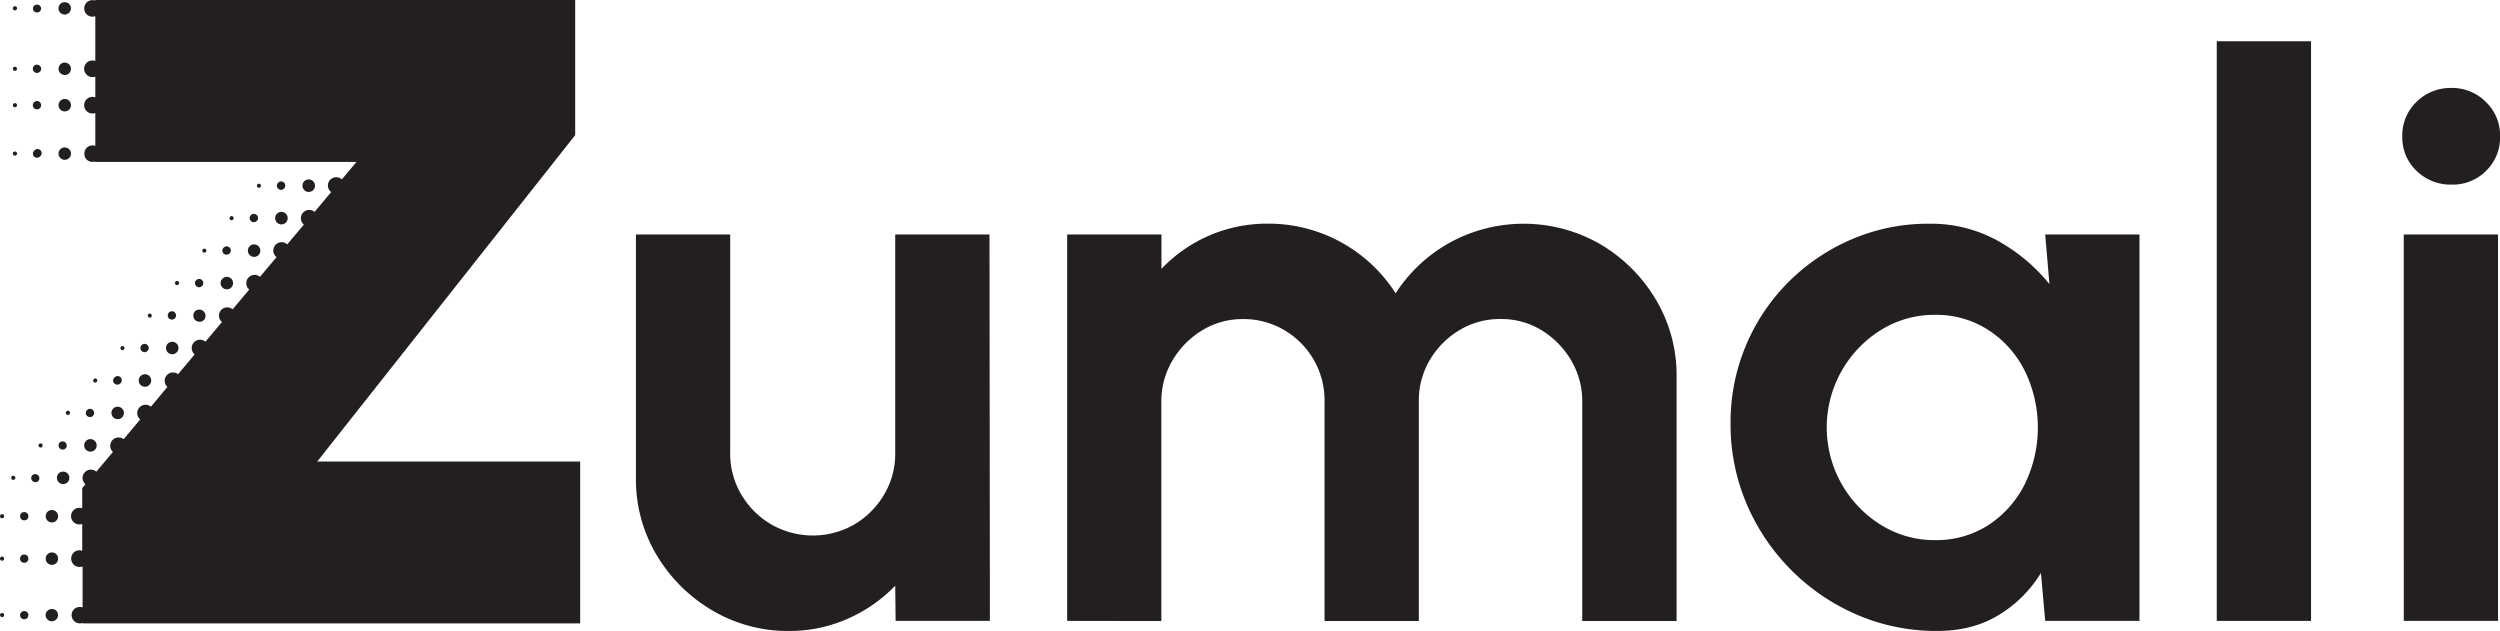 <svg xmlns="http://www.w3.org/2000/svg" viewBox="0 0 877.97 221.58"><defs><style>.cls-1{fill:#231f20;}</style></defs><g id="Layer_2" data-name="Layer 2"><g id="Layer_1-2" data-name="Layer 1"><path class="cls-1" d="M223.33,167.83V82.34h33.11v76.81a27.93,27.93,0,0,0,3.94,14.59,29.43,29.43,0,0,0,10.52,10.45,29.3,29.3,0,0,0,29.11,0,29.72,29.72,0,0,0,10.45-10.45,27.92,27.92,0,0,0,3.93-14.59V82.34H347.5l.14,135.71H314.53l-.14-12.35a52.6,52.6,0,0,1-16.69,11.6,50.32,50.32,0,0,1-20.63,4.28,51.94,51.94,0,0,1-27-7.26,55.21,55.21,0,0,1-19.48-19.41A51.77,51.77,0,0,1,223.33,167.83Z"/><path class="cls-1" d="M374.78,218.05V82.34h33.11V94.42a51.14,51.14,0,0,1,37.32-15.88A53,53,0,0,1,490.13,103a53.53,53.53,0,0,1,19-17.78,54,54,0,0,1,53,.61,55.43,55.43,0,0,1,19.41,19.41,51.85,51.85,0,0,1,7.26,27.07v85.77H555.67v-77a28.1,28.1,0,0,0-3.86-14.45,30.42,30.42,0,0,0-10.32-10.59,26.9,26.9,0,0,0-14.45-4,27.5,27.5,0,0,0-14.45,3.87,30,30,0,0,0-10.38,10.38,28,28,0,0,0-3.94,14.79v77H465.16v-77A28.5,28.5,0,0,0,451,115.93a27.88,27.88,0,0,0-14.52-3.87,27,27,0,0,0-14.38,4,30.25,30.25,0,0,0-10.38,10.59,28,28,0,0,0-3.87,14.45v77Z"/><path class="cls-1" d="M718.25,82.34h33.11V218.05H718.25l-1.5-16.83A44,44,0,0,1,702,215.94q-9.16,5.64-21.64,5.64a70.23,70.23,0,0,1-28.23-5.7,73.89,73.89,0,0,1-38.75-38.95,71.11,71.11,0,0,1-5.63-28.23A69.54,69.54,0,0,1,628.14,99,70.71,70.71,0,0,1,650.39,84a68,68,0,0,1,27.14-5.43,48.41,48.41,0,0,1,24.09,6,62.2,62.2,0,0,1,18.12,15.2ZM679.57,189.68a33.58,33.58,0,0,0,18.73-5.29,36.52,36.52,0,0,0,12.75-14.31,45.38,45.38,0,0,0,0-39.9,36.35,36.35,0,0,0-12.82-14.32,33.68,33.68,0,0,0-18.66-5.29,35.43,35.43,0,0,0-19.07,5.36,40.29,40.29,0,0,0,.14,68.46A35.44,35.44,0,0,0,679.57,189.68Z"/><path class="cls-1" d="M778.5,218.05V14.49h33.11V218.05Z"/><path class="cls-1" d="M861,64.84A17.16,17.16,0,0,1,848.66,60a16.11,16.11,0,0,1-5-12.15,16.19,16.19,0,0,1,5-12.08,16.89,16.89,0,0,1,12.21-4.88A16.67,16.67,0,0,1,873,35.79a16.31,16.31,0,0,1,5,12.08A16.37,16.37,0,0,1,873.09,60,16.55,16.55,0,0,1,861,64.84Zm-16.83,17.5h33.11V218.05H844.18Z"/><path class="cls-1" d="M111.41,162.08,202,47.46V0H33.43V.21a3,3,0,0,0-3,.64,3,3,0,0,0-.84,2.08A2.93,2.93,0,0,0,30.39,5a3,3,0,0,0,2.08.86,2.91,2.91,0,0,0,1-.18V21.42a2.82,2.82,0,0,0-1-.18,2.92,2.92,0,1,0,0,5.84,2.81,2.81,0,0,0,1-.17v7.28a3.07,3.07,0,0,0-1-.17,2.92,2.92,0,1,0,0,5.84,2.82,2.82,0,0,0,1-.18V51.22a3.06,3.06,0,0,0-3,.65,3,3,0,0,0-.84,2.07A2.94,2.94,0,0,0,30.39,56a2.9,2.9,0,0,0,3,.69v.17h91.8L120.05,63l0,0a2.92,2.92,0,1,0-3.75,4.47l0,0-5.83,6.94s0,0,0,0a2.92,2.92,0,0,0-3.76,4.47l0,0-5.84,6.94,0,0a2.92,2.92,0,1,0-3.75,4.47l0,0L91.3,97.22l0,0a2.92,2.92,0,0,0-3.77,4.47s0,0,0,0l-5.83,6.94,0,0a2.93,2.93,0,0,0-4.12.35,2.9,2.9,0,0,0,.37,4.11s0,0,0,0L72.14,120l0,0a2.92,2.92,0,0,0-3.77,4.47l0,0-5.83,6.94,0,0a2.92,2.92,0,0,0-3.75,4.47l0,0L53,142.83l0,0a2.92,2.92,0,0,0-3.76,4.47l0,0-5.83,6.94,0,0a2.92,2.92,0,0,0-3.75,4.47l0,0-5.83,6.94a.08.08,0,0,1,0,0A2.92,2.92,0,1,0,30,170.06l0,0-1.13,1.35v7.1a3.15,3.15,0,0,0-1-.17,2.92,2.92,0,0,0,0,5.84,2.89,2.89,0,0,0,1-.18v9.42A2.89,2.89,0,0,0,25,196.17,2.93,2.93,0,0,0,28,199.11a2.89,2.89,0,0,0,1-.18v14.38a3,3,0,0,0-3,.65,2.91,2.91,0,0,0,3,4.81v.17H203.75V162.08Z"/><path class="cls-1" d="M.22,215.5A.77.77,0,0,0,0,216a.75.75,0,0,0,.22.51.79.79,0,0,0,.51.22.84.84,0,0,0,.53-.22.73.73,0,0,0,.2-.51.76.76,0,0,0-.2-.53A.79.79,0,0,0,.22,215.5Z"/><path class="cls-1" d="M62.71,99.89a.73.73,0,1,0-1,.08.71.71,0,0,0,1-.08Z"/><path class="cls-1" d="M34,134.09a.72.72,0,0,0-.09-1,.72.72,0,1,0-.93,1.11.71.71,0,0,0,.46.17A.74.74,0,0,0,34,134.09Z"/><path class="cls-1" d="M43.55,122.69a.71.71,0,0,0-.09-1,.72.72,0,0,0-1,.08.73.73,0,0,0,.08,1A.78.78,0,0,0,43,123,.73.73,0,0,0,43.55,122.69Z"/><path class="cls-1" d="M53.14,111.29a.73.73,0,0,0-.09-1,.75.75,0,0,0-1,.09.72.72,0,0,0,.11,1,.67.67,0,0,0,.46.18A.74.74,0,0,0,53.14,111.29Z"/><circle class="cls-1" cx="0.73" cy="181.29" r="0.73"/><path class="cls-1" d="M23.27,144.56a.72.72,0,0,0,.09,1,.75.75,0,0,0,.46.17.7.7,0,0,0,.57-.26.73.73,0,1,0-1.12-.93Z"/><path class="cls-1" d="M.73,195.46a.73.73,0,0,0-.73.71.75.75,0,0,0,.73.75.73.73,0,0,0,.73-.75A.72.72,0,0,0,.73,195.46Z"/><path class="cls-1" d="M4.1,167.36a.72.72,0,0,0,.09,1,.74.74,0,0,0,.47.17.71.71,0,0,0,.57-.26.73.73,0,0,0-1.13-.93Z"/><path class="cls-1" d="M13.69,156a.72.72,0,0,0,.09,1,.7.7,0,0,0,.47.17.69.69,0,0,0,.55-.26.72.72,0,1,0-1.11-.93Z"/><path class="cls-1" d="M72.31,88.48a.73.73,0,0,0-.09-1,.74.74,0,0,0-1,.09.73.73,0,0,0,.09,1,.72.72,0,0,0,1-.09Z"/><path class="cls-1" d="M91.47,65.68a.73.73,0,0,0-.08-1,.74.74,0,0,0-1,.09.74.74,0,0,0,.57,1.2A.7.7,0,0,0,91.47,65.68Z"/><path class="cls-1" d="M81.88,77.08a.72.72,0,1,0-1,.09.7.7,0,0,0,1-.09Z"/><path class="cls-1" d="M4.71,53.43a.76.76,0,0,0-.2.51.75.75,0,0,0,.2.52.77.77,0,0,0,.53.21.74.74,0,0,0,.51-.21A.77.77,0,0,0,6,53.94a.83.83,0,0,0-.22-.52A.76.76,0,0,0,4.71,53.43Z"/><circle class="cls-1" cx="5.24" cy="24.16" r="0.73"/><circle class="cls-1" cx="5.24" cy="36.94" r="0.73"/><path class="cls-1" d="M4.71,2.41a.75.75,0,0,0-.2.52.71.71,0,0,0,.22.51.7.7,0,0,0,1,0A.71.71,0,0,0,6,2.93a.81.81,0,0,0-.22-.53A.76.76,0,0,0,4.71,2.41Z"/><path class="cls-1" d="M7.49,215a1.41,1.41,0,0,0-.44,1,1.46,1.46,0,1,0,2.5-1A1.51,1.51,0,0,0,7.49,215Z"/><path class="cls-1" d="M11.33,166.89A1.46,1.46,0,0,0,11.5,169a1.54,1.54,0,0,0,.94.33,1.43,1.43,0,0,0,1.12-.52,1.46,1.46,0,0,0-2.23-1.87Z"/><path class="cls-1" d="M88,75.68a1.45,1.45,0,0,0,.19,2,1.42,1.42,0,0,0,.94.35A1.46,1.46,0,1,0,88,75.68Z"/><path class="cls-1" d="M99.81,66.15a1.46,1.46,0,1,0-2.24-1.87,1.47,1.47,0,0,0,1.11,2.4A1.46,1.46,0,0,0,99.81,66.15Z"/><circle class="cls-1" cx="8.51" cy="196.19" r="1.46"/><circle class="cls-1" cx="8.51" cy="181.29" r="1.46"/><path class="cls-1" d="M23.14,157.36a1.46,1.46,0,0,0-2.24-1.87,1.48,1.48,0,0,0,.18,2.06,1.52,1.52,0,0,0,1,.33A1.43,1.43,0,0,0,23.14,157.36Z"/><path class="cls-1" d="M49.66,121.29a1.45,1.45,0,0,0,.18,2.06,1.51,1.51,0,0,0,.93.33,1.46,1.46,0,0,0,.94-2.58A1.45,1.45,0,0,0,49.66,121.29Z"/><path class="cls-1" d="M68.82,98.48a1.46,1.46,0,1,0,2.05-.18A1.45,1.45,0,0,0,68.82,98.48Z"/><path class="cls-1" d="M30.5,144.09a1.44,1.44,0,0,0,.17,2.06,1.49,1.49,0,0,0,.93.33,1.45,1.45,0,1,0-1.1-2.39Z"/><path class="cls-1" d="M59.24,109.89a1.45,1.45,0,0,0,.17,2,1.55,1.55,0,0,0,.94.34,1.46,1.46,0,1,0-1.11-2.39Z"/><path class="cls-1" d="M40.07,132.69a1.47,1.47,0,0,0,.18,2.06,1.56,1.56,0,0,0,1,.33,1.42,1.42,0,0,0,1.1-.52,1.46,1.46,0,1,0-2.23-1.87Z"/><path class="cls-1" d="M78.41,87.08a1.45,1.45,0,0,0,.17,2,1.5,1.5,0,0,0,.94.35A1.45,1.45,0,0,0,80.64,89a1.46,1.46,0,1,0-2.23-1.87Z"/><path class="cls-1" d="M12,52.91a1.44,1.44,0,0,0-.43,1A1.48,1.48,0,0,0,12,55a1.46,1.46,0,0,0,2,0,1.46,1.46,0,1,0-2-2.07Z"/><path class="cls-1" d="M13,38.4a1.46,1.46,0,1,0-1.47-1.46A1.46,1.46,0,0,0,13,38.4Z"/><path class="cls-1" d="M13,25.62a1.46,1.46,0,1,0-1.47-1.46A1.45,1.45,0,0,0,13,25.62Z"/><path class="cls-1" d="M13,4.39A1.45,1.45,0,0,0,14,4a1.44,1.44,0,0,0,.44-1,1.42,1.42,0,0,0-.44-1,1.5,1.5,0,0,0-2,0,1.41,1.41,0,0,0-.43,1A1.43,1.43,0,0,0,12,4,1.45,1.45,0,0,0,13,4.39Z"/><path class="cls-1" d="M16.69,214.47A2.23,2.23,0,0,0,16,216a2.14,2.14,0,0,0,.65,1.53,2.19,2.19,0,0,0,1.54.66,2.2,2.2,0,0,0,1.55-3.75A2.27,2.27,0,0,0,16.69,214.47Z"/><path class="cls-1" d="M97.41,78.29a2.28,2.28,0,0,0,1.42.52,2.2,2.2,0,1,0-1.42-.52Z"/><path class="cls-1" d="M59.09,123.9a2.2,2.2,0,0,0,1.41.51,2.13,2.13,0,0,0,1.67-.79,2.19,2.19,0,1,0-3.08.28Z"/><path class="cls-1" d="M30.34,158.1a2.18,2.18,0,0,0,1.41.51,2.23,2.23,0,0,0,1.68-.77,2.2,2.2,0,1,0-3.09.26Z"/><path class="cls-1" d="M20.48,166.43A2.19,2.19,0,0,0,22.16,170a2.19,2.19,0,1,0-1.68-3.58Z"/><path class="cls-1" d="M108.4,67.41a2.2,2.2,0,1,0-1.4-.52A2.21,2.21,0,0,0,108.4,67.41Z"/><path class="cls-1" d="M78.25,101.1a2.26,2.26,0,0,0,1.41.51,2.15,2.15,0,0,0,1.68-.79,2.19,2.19,0,1,0-3.09.28Z"/><path class="cls-1" d="M87.84,89.7a2.23,2.23,0,0,0,1.4.51,2.17,2.17,0,0,0,1.68-.79,2.19,2.19,0,1,0-3.08.28Z"/><path class="cls-1" d="M39.93,146.7a2.18,2.18,0,0,0,3.08-.28,2.19,2.19,0,1,0-3.08.28Z"/><circle class="cls-1" cx="18.23" cy="196.19" r="2.19"/><path class="cls-1" d="M68.67,112.5a2.23,2.23,0,0,0,1.4.51,2.13,2.13,0,0,0,1.68-.79,2.19,2.19,0,0,0-3.34-2.82A2.2,2.2,0,0,0,68.67,112.5Z"/><circle class="cls-1" cx="18.23" cy="181.29" r="2.19"/><path class="cls-1" d="M49.5,135.3a2.23,2.23,0,0,0,1.42.51,2.12,2.12,0,0,0,1.66-.79,2.17,2.17,0,0,0-.26-3.08,2.19,2.19,0,0,0-2.82,3.36Z"/><path class="cls-1" d="M21.18,52.4a2.25,2.25,0,0,0-.63,1.54,2.2,2.2,0,0,0,.65,1.55,2.17,2.17,0,0,0,1.54.64,2.23,2.23,0,0,0,1.55-.64,2.2,2.2,0,0,0,.64-1.55,2.17,2.17,0,0,0-.64-1.54A2.27,2.27,0,0,0,21.18,52.4Z"/><circle class="cls-1" cx="22.74" cy="24.16" r="2.19"/><circle class="cls-1" cx="22.74" cy="36.94" r="2.19"/><path class="cls-1" d="M21.18,1.38a2.18,2.18,0,0,0,0,3.09,2.18,2.18,0,0,0,1.54.65,2.2,2.2,0,0,0,2.19-2.19,2.14,2.14,0,0,0-.64-1.55A2.27,2.27,0,0,0,21.18,1.38Z"/></g></g></svg>